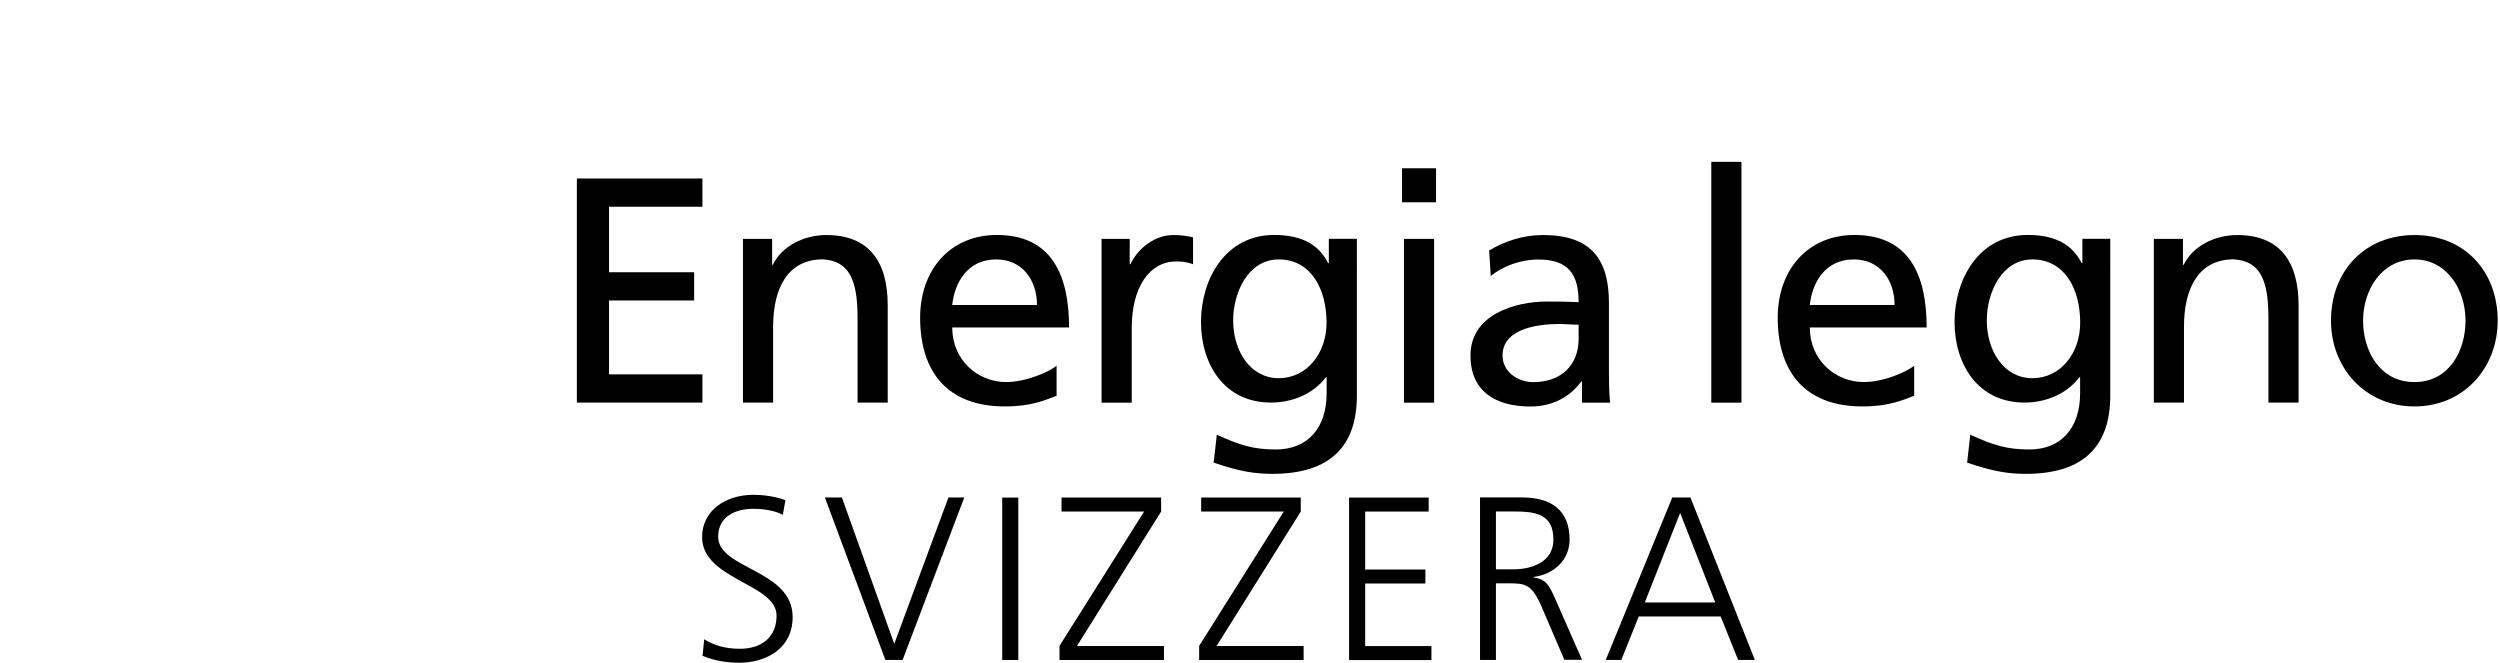 <?xml version="1.0" encoding="UTF-8"?>
<svg width="298px" height="79px" id="Calque_2" data-name="Calque 2" xmlns="http://www.w3.org/2000/svg" viewBox="0 0 297.88 79.12">
  <g id="Ebene_1" data-name="Ebene 1">
    <g>
      <path d="M68.58,21.31h14.99v3.37h-11.15v7.82h10.16v3.37h-10.16v8.82h11.15v3.37h-14.99V21.31Z"/>
      <path d="M88.4,28.52h3.49v3.1h.08c1.07-2.22,3.68-3.56,6.4-3.56,5.06,0,7.32,3.14,7.32,8.39v11.61h-3.6v-10.12c0-4.56-1-6.78-4.14-6.98-4.1,0-5.94,3.3-5.94,8.05v9.05h-3.6V28.52Z"/>
      <path d="M113.39,36.41c.27-2.53,1.73-5.44,5.25-5.44,3.1,0,4.87,2.45,4.87,5.44h-10.12Zm12.46,7.25c-.88,.73-3.64,1.95-6.02,1.95-3.41,0-6.44-2.64-6.44-6.52h13.95c0-6.29-2.11-11.04-8.62-11.04-5.52,0-9.16,4.1-9.16,9.89,0,6.36,3.18,10.58,10.12,10.58,3.22,0,4.79-.77,6.17-1.27v-3.6Z"/>
      <path d="M131.21,28.52h3.37v3.03h.08c.96-2.03,3.03-3.49,5.1-3.49,1.07,0,1.61,.11,2.38,.27v3.22c-.65-.27-1.38-.34-1.99-.34-3.22,0-5.33,3.07-5.33,7.97v8.89h-3.6V28.52Z"/>
      <path d="M152.37,45.15c-3.37,0-5.44-3.22-5.44-6.9,0-3.33,1.8-7.28,5.44-7.28,3.83,0,5.71,3.49,5.71,7.55,0,3.64-2.34,6.63-5.71,6.63Zm9.31-16.64h-3.33v2.91h-.08c-1.07-2.11-2.99-3.37-6.44-3.37-5.9,0-8.74,5.37-8.74,10.39s2.76,9.62,8.36,9.62c2.49,0,5.02-1,6.56-3.03h.08v1.92c0,4.14-2.26,6.71-6.06,6.71-2.65,0-4.29-.5-7.05-1.76l-.38,3.33c3.14,1.07,4.94,1.34,7.02,1.34,7.01,0,10.08-3.41,10.08-9.35V28.52Z"/>
      <path d="M167.32,28.52h3.6v19.55h-3.6V28.52Zm3.83-4.37h-4.06v-4.06h4.06v4.06Z"/>
      <path d="M188.17,40.48c0,2.91-1.88,5.14-5.44,5.14-1.65,0-3.64-1.11-3.64-3.18,0-3.45,4.83-3.76,6.78-3.76,.77,0,1.53,.08,2.3,.08v1.73Zm-10.5-7.51c1.46-1.23,3.64-1.99,5.67-1.99,3.6,0,4.83,1.73,4.83,5.1-1.42-.08-2.41-.08-3.83-.08-3.72,0-9.08,1.53-9.08,6.44,0,4.25,2.95,6.09,7.17,6.09,3.3,0,5.21-1.8,6.06-2.99h.08v2.53h3.37c-.08-.58-.15-1.61-.15-3.83v-8.09c0-5.33-2.26-8.09-7.86-8.09-2.49,0-4.64,.77-6.44,1.84l.19,3.07Z"/>
      <path d="M204.01,19.32h3.6v28.75h-3.6V19.32Z"/>
      <path d="M215.77,36.41c.27-2.53,1.73-5.44,5.25-5.44,3.11,0,4.87,2.45,4.87,5.44h-10.12Zm12.46,7.25c-.88,.73-3.64,1.95-6.02,1.95-3.41,0-6.44-2.64-6.44-6.52h13.95c0-6.29-2.11-11.04-8.62-11.04-5.52,0-9.16,4.1-9.16,9.89,0,6.36,3.18,10.58,10.12,10.58,3.22,0,4.79-.77,6.17-1.27v-3.6Z"/>
      <path d="M242.34,45.15c-3.37,0-5.44-3.22-5.44-6.9,0-3.33,1.8-7.28,5.44-7.28,3.83,0,5.71,3.49,5.71,7.55,0,3.64-2.34,6.63-5.71,6.63Zm9.31-16.64h-3.34v2.91h-.08c-1.07-2.11-2.99-3.37-6.44-3.37-5.9,0-8.74,5.37-8.74,10.39s2.76,9.62,8.36,9.62c2.49,0,5.02-1,6.55-3.03h.08v1.92c0,4.14-2.26,6.71-6.06,6.71-2.64,0-4.29-.5-7.05-1.76l-.38,3.33c3.14,1.07,4.95,1.34,7.01,1.34,7.01,0,10.08-3.41,10.08-9.35V28.52Z"/>
      <path d="M256.83,28.52h3.49v3.1h.08c1.07-2.22,3.68-3.56,6.4-3.56,5.06,0,7.32,3.14,7.32,8.39v11.61h-3.6v-10.12c0-4.56-1-6.78-4.14-6.98-4.1,0-5.94,3.3-5.94,8.05v9.05h-3.6V28.52Z"/>
      <path d="M281.82,38.29c0-3.72,2.26-7.32,6.13-7.32s6.1,3.6,6.1,7.32c0,3.49-1.88,7.32-6.1,7.32s-6.13-3.83-6.13-7.32Zm-3.83,0c0,5.6,4.06,10.23,9.97,10.23s9.93-4.64,9.93-10.23c0-5.94-3.99-10.23-9.93-10.23s-9.97,4.29-9.97,10.23Z"/>
      <path d="M83.78,76.31c1.14,.72,2.47,1.14,4.28,1.14,2.39,0,4.36-1.22,4.36-3.97,0-3.81-8.89-4.28-8.89-9.36,0-3.11,2.72-5.05,6.14-5.05,.94,0,2.47,.14,3.81,.64l-.31,1.75c-.86-.47-2.22-.72-3.53-.72-2,0-4.19,.83-4.19,3.33,0,3.89,8.89,3.92,8.89,9.58,0,3.92-3.36,5.47-6.36,5.47-1.89,0-3.36-.39-4.39-.83l.19-1.97Z"/>
      <path d="M107.47,78.78h-2.06l-7.22-19.39h2.03l6.25,17.47,6.47-17.47h1.89l-7.36,19.39Z"/>
      <path d="M119.36,59.4h1.92v19.39h-1.92v-19.39Z"/>
      <path d="M126.19,77.12l10.11-16.05h-9.86v-1.67h11.89v1.67l-10.05,16.05h10.39v1.67h-12.47v-1.67Z"/>
      <path d="M142.86,77.12l10.11-16.05h-9.86v-1.67h11.89v1.67l-10.05,16.05h10.39v1.67h-12.47v-1.67Z"/>
      <path d="M160.77,59.4h9.5v1.67h-7.58v6.92h7.19v1.67h-7.19v7.47h7.91v1.67h-9.83v-19.39Z"/>
      <path d="M178.3,61.06h1.97c2.64,0,4.89,.2,4.89,3.36,0,2.69-2.58,3.55-4.83,3.55h-2.03v-6.92Zm-1.92,17.72h1.92v-9.14h1.58c1.83,0,2.67,.08,3.78,2.58l2.81,6.55h2.11l-3.3-7.5c-.61-1.3-.95-2.14-2.5-2.33v-.06c2.39-.31,4.31-1.97,4.31-4.47,0-3.55-2.25-5.03-5.69-5.03h-5v19.39Z"/>
      <path d="M204.49,71.92h-8.42l4.22-10.69,4.19,10.69Zm-13.08,6.86h1.86l2.08-5.19h9.78l2.08,5.19h2l-7.69-19.39h-2.17l-7.94,19.39Z"/>
    </g>
  </g>
</svg>
